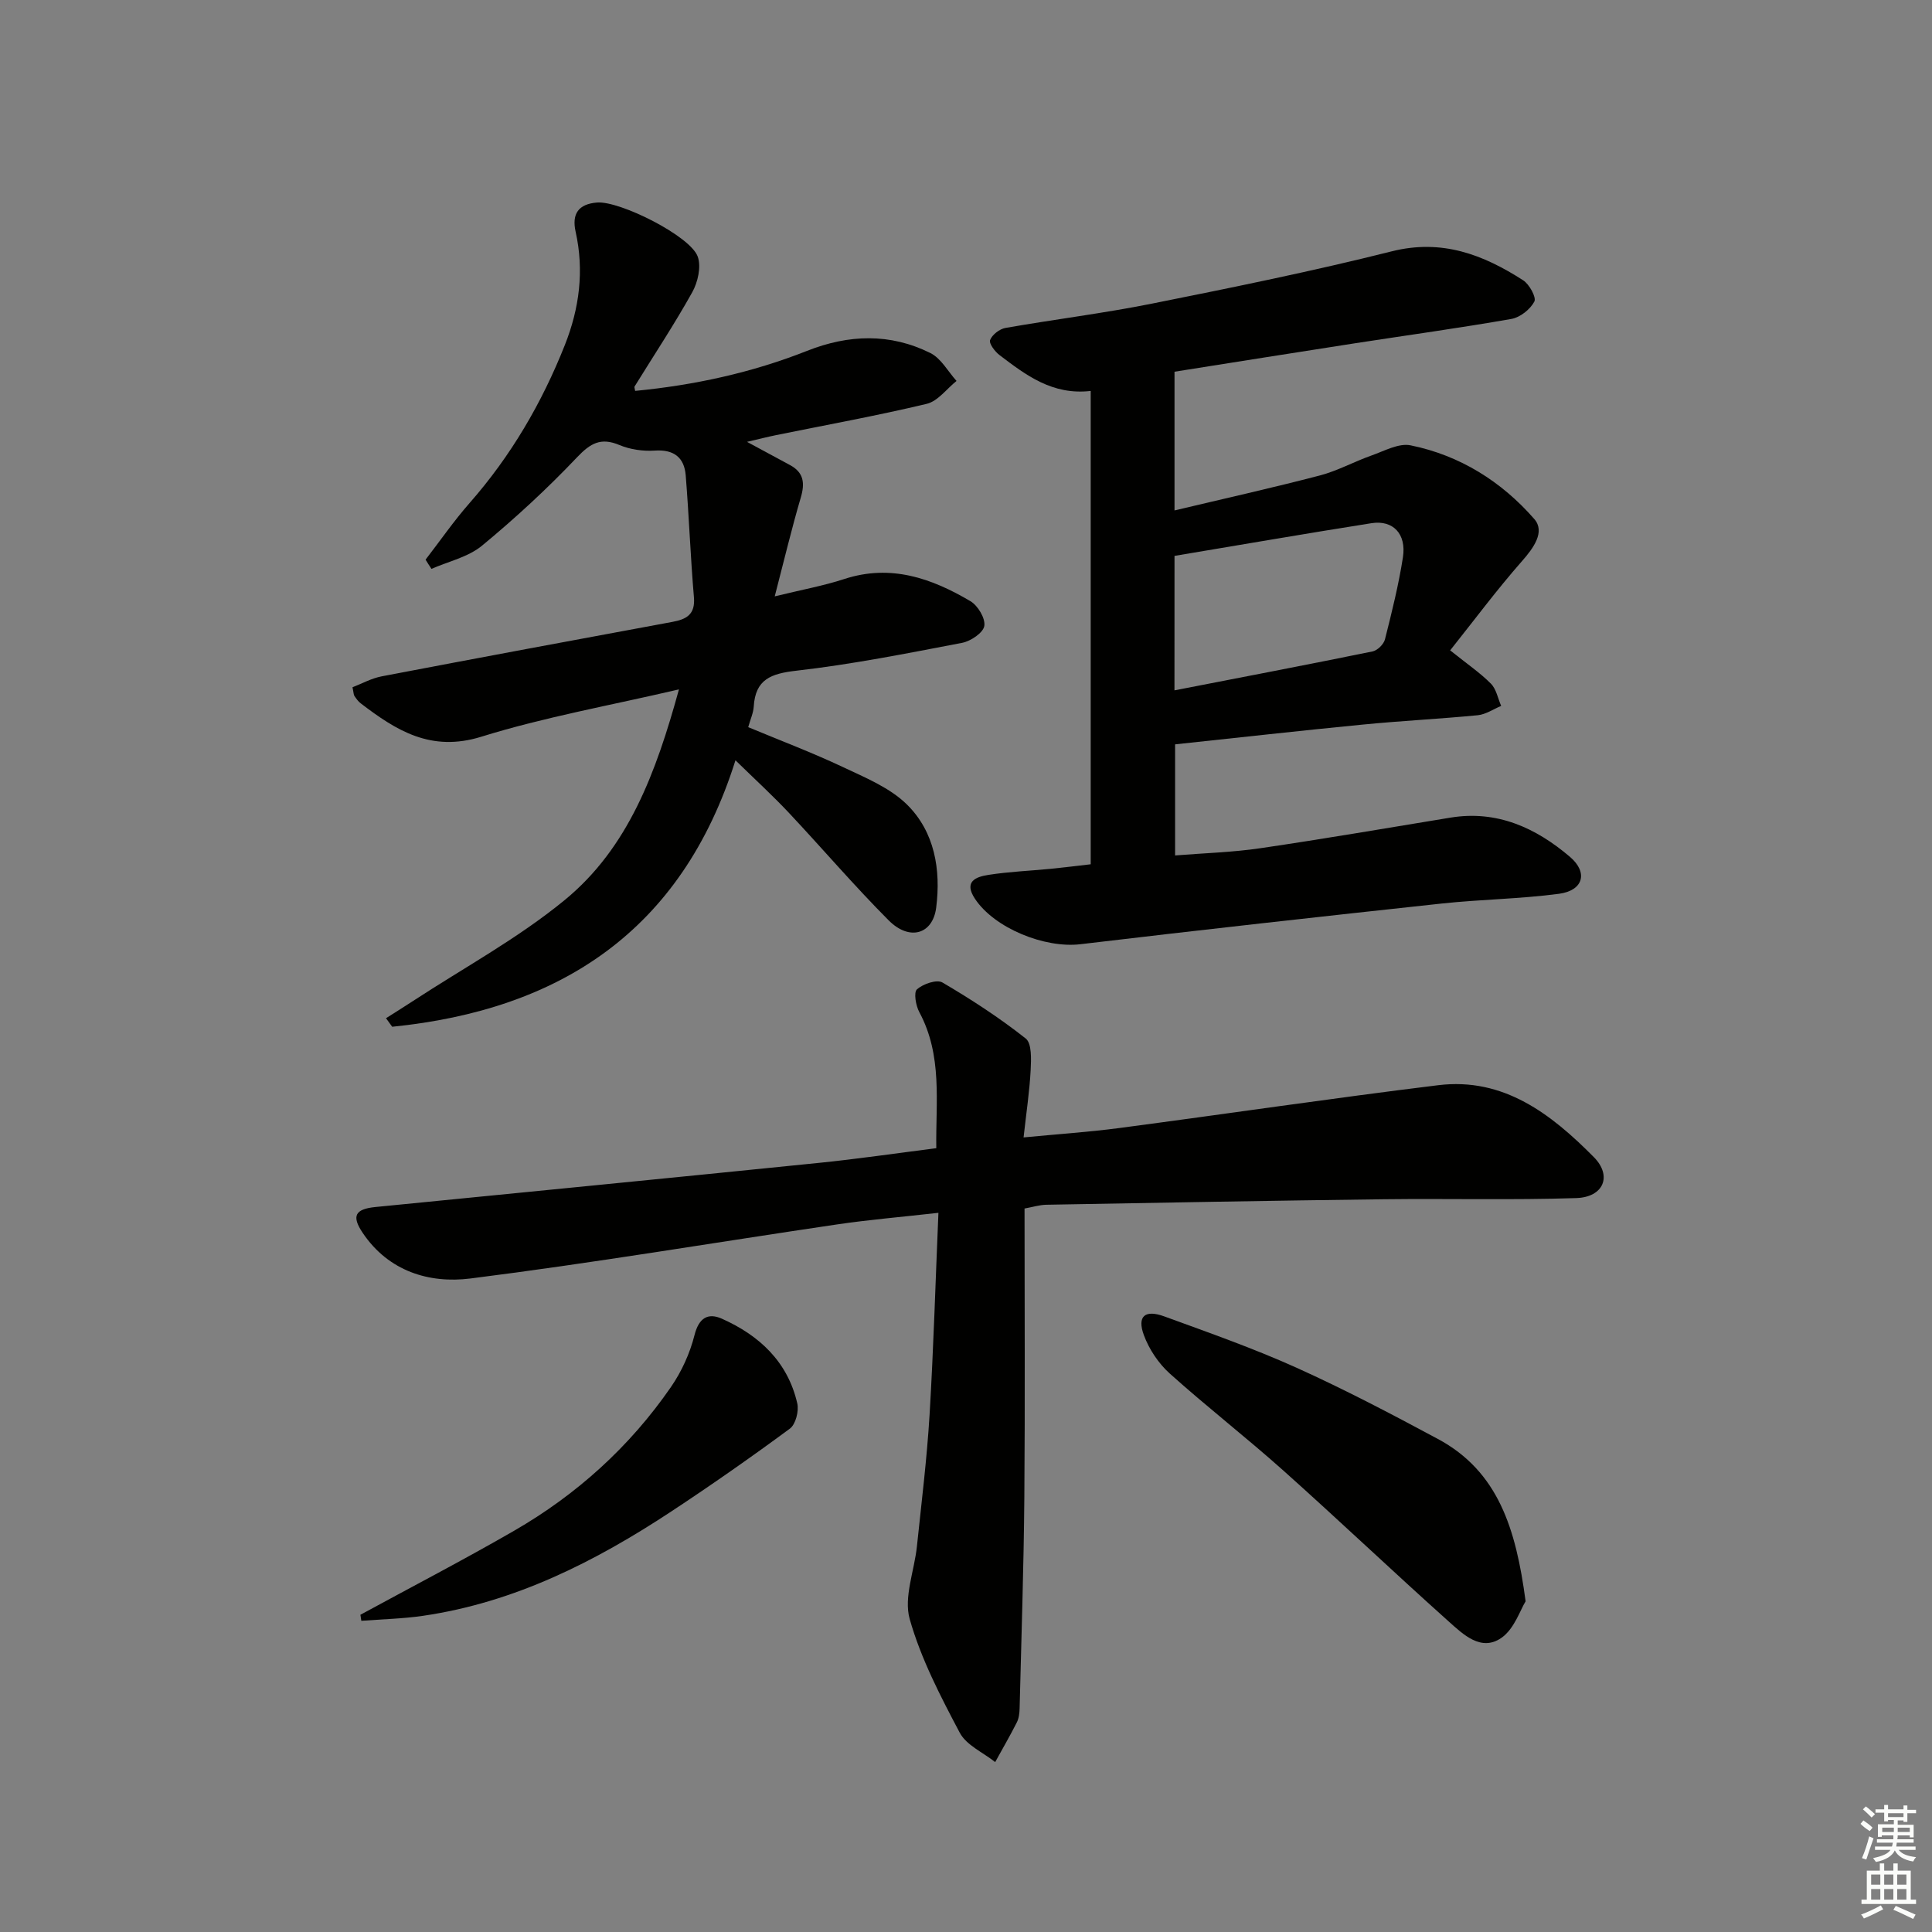 <svg enable-background="new 0 0 400 400" viewBox="0 0 400 400" xmlns="http://www.w3.org/2000/svg"><rect x="0" y="0" width="400" height="400" fill="#808080" stroke="none"/><g fill="#010100"><path d="m225.82 80.94c-7.95.92-13.43-3.29-18.89-7.43-.96-.73-2.21-2.41-1.94-3.11.43-1.1 1.94-2.28 3.16-2.5 10.12-1.78 20.34-3.03 30.41-5.05 16.58-3.32 33.17-6.69 49.57-10.81 10.4-2.62 18.94.67 27.22 5.99 1.29.83 2.78 3.55 2.32 4.41-.86 1.62-2.94 3.27-4.74 3.59-10.78 1.89-21.63 3.38-32.45 5.05-12.42 1.92-24.83 3.91-37.31 5.88v28.72c10.33-2.46 20.26-4.67 30.09-7.24 3.67-.96 7.08-2.86 10.68-4.13 2.65-.93 5.64-2.61 8.1-2.11 10.21 2.07 18.85 7.5 25.62 15.26 2.29 2.63-.14 5.99-2.57 8.74-5.19 5.9-9.89 12.23-14.85 18.45 3.62 2.9 6.26 4.69 8.45 6.91 1.11 1.13 1.43 3.04 2.11 4.59-1.61.67-3.18 1.76-4.84 1.93-7.94.77-15.91 1.16-23.85 1.94-12.87 1.25-25.72 2.7-38.82 4.09v23c5.94-.48 11.86-.64 17.69-1.5 13.14-1.93 26.23-4.18 39.33-6.33 9.65-1.58 17.68 2.12 24.72 8.11 3.84 3.27 2.76 6.99-2.25 7.66-8.06 1.07-16.24 1.15-24.32 2.02-24.94 2.69-49.87 5.46-74.77 8.42-7.4.88-17.8-3.32-21.83-9.4-2.39-3.6.2-4.55 2.75-4.95 4.26-.67 8.6-.84 12.9-1.26 2.75-.27 5.5-.62 8.31-.94 0-32.78 0-65.07 0-98zm17.34 61.99c14.1-2.74 27.58-5.32 41.02-8.06 1.01-.21 2.3-1.48 2.56-2.49 1.42-5.62 2.83-11.27 3.72-16.99.75-4.86-2.04-7.77-6.51-7.07-13.56 2.14-27.08 4.48-40.78 6.77-.01 8.78-.01 17.56-.01 27.84z"/><path d="m88.11 115.87c3.02-3.91 5.84-8 9.1-11.71 8.56-9.74 14.97-20.71 19.73-32.71 3.02-7.61 4.03-15.4 2.24-23.46-.83-3.72.57-5.75 4.44-6.06 4.69-.38 19.37 6.95 20.85 11.23.73 2.1.01 5.27-1.15 7.35-3.71 6.66-7.94 13.04-11.95 19.53-.07.11.04.32.13.89 12.22-1.18 24.14-3.76 35.57-8.28 8.66-3.43 17.22-3.7 25.55.44 2.22 1.1 3.64 3.81 5.42 5.78-2.04 1.63-3.87 4.19-6.17 4.74-10.33 2.47-20.79 4.36-31.2 6.48-1.73.35-3.44.79-6.01 1.39 3.47 1.87 6.18 3.34 8.89 4.8 2.89 1.55 3.12 3.77 2.24 6.75-1.86 6.31-3.38 12.71-5.39 20.44 5.63-1.38 10.13-2.19 14.43-3.6 9.58-3.12 18.04-.16 26.09 4.6 1.54.91 3.13 3.57 2.87 5.13-.23 1.41-2.8 3.14-4.58 3.49-11.4 2.18-22.81 4.46-34.32 5.77-5.27.6-8.5 1.77-8.84 7.46-.08 1.29-.67 2.54-1.14 4.23 6.63 2.76 13.27 5.27 19.67 8.29 4.62 2.18 9.68 4.26 13.21 7.74 5.73 5.67 7.03 13.48 6.04 21.32-.7 5.55-5.53 6.97-9.83 2.66-7.16-7.18-13.76-14.92-20.71-22.32-3.29-3.5-6.84-6.75-11.02-10.83-11.16 35.45-36.46 51.67-71.07 55.17-.43-.59-.86-1.18-1.28-1.77 1.85-1.18 3.71-2.33 5.54-3.53 10.54-6.9 21.76-12.98 31.45-20.93 13.18-10.82 18.92-26.39 23.66-43.62-14.35 3.35-27.9 5.75-40.92 9.8-10.42 3.24-17.6-1.28-24.98-6.92-.52-.39-.91-.97-1.29-1.52-.17-.25-.15-.62-.4-1.8 1.92-.74 3.91-1.85 6.04-2.26 20.04-3.83 40.11-7.56 60.17-11.27 2.92-.54 4.79-1.52 4.48-5.11-.72-8.4-1.02-16.83-1.7-25.23-.3-3.71-2.45-5.4-6.42-5.13-2.41.16-5.08-.22-7.3-1.15-3.86-1.62-5.99-.39-8.78 2.54-6.16 6.49-12.78 12.6-19.68 18.3-2.86 2.36-6.94 3.25-10.46 4.8-.42-.62-.82-1.27-1.22-1.91z"/><path d="m194.29 251.1c-7.68.87-14.42 1.43-21.1 2.42-25.27 3.73-50.47 7.99-75.81 11.18-8.51 1.07-16.93-1.48-22.29-9.45-2.34-3.48-1.59-4.93 2.64-5.35 30.58-3.03 61.16-6.02 91.73-9.13 7.92-.8 15.81-1.96 24.39-3.05-.14-9.56 1.33-19.15-3.52-28.18-.73-1.35-1.19-4.08-.48-4.71 1.26-1.12 4.09-2.1 5.26-1.42 5.97 3.5 11.82 7.31 17.25 11.6 1.28 1.01 1.14 4.29 1.03 6.49-.23 4.43-.9 8.84-1.47 13.99 7.03-.68 13.41-1.1 19.73-1.93 22.04-2.91 44.04-6.17 66.11-8.88 13.57-1.67 23.43 6.01 32.21 14.87 3.9 3.93 2.01 8.32-3.63 8.5-13.27.43-26.56.08-39.83.24-23.3.29-46.59.72-69.88 1.14-1.44.03-2.87.49-4.51.78 0 20.02.12 39.82-.04 59.62-.12 14.62-.62 29.24-.98 43.85-.02.98-.14 2.05-.57 2.91-1.41 2.79-2.98 5.49-4.49 8.23-2.51-2-5.97-3.49-7.34-6.09-4.01-7.58-8.05-15.35-10.36-23.53-1.27-4.52.98-10 1.5-15.06.95-9.07 2.07-18.14 2.62-27.25.82-13.72 1.22-27.47 1.83-41.79z"/><path d="m315.86 331.53c-1.1 1.76-2.33 5.72-5.02 7.58-4.2 2.91-7.92-.74-10.92-3.42-11.51-10.3-22.72-20.96-34.24-31.25-7.68-6.86-15.84-13.19-23.5-20.07-2.32-2.09-4.28-5.02-5.36-7.96-1.43-3.9.22-5.33 4.24-3.86 9.19 3.35 18.44 6.6 27.34 10.61 9.95 4.49 19.65 9.58 29.28 14.75 12.5 6.71 16.19 18.59 18.18 33.62z"/><path d="m74.62 334.32c10.6-5.77 21.32-11.34 31.78-17.37 13-7.5 23.97-17.41 32.51-29.78 2.21-3.2 3.93-6.98 4.88-10.75.91-3.61 2.82-4.66 5.66-3.4 7.77 3.46 13.65 8.93 15.62 17.55.36 1.59-.34 4.33-1.53 5.21-8.02 5.92-16.19 11.63-24.51 17.12-15.79 10.41-32.47 18.87-51.47 21.64-4.21.61-8.5.7-12.75 1.03-.07-.41-.13-.83-.19-1.25z"/></g><path d="m385.2 377.6.6-.7c.6.4 1.3.9 1.9 1.5l-.6.7c-.8-.5-1.4-1-1.9-1.5zm.3 7.1c.6-1.4 1.1-2.9 1.5-4.5.3.1.6.3.9.4-.5 1.4-1 2.9-1.5 4.4zm.2-10.1.6-.6c.7.5 1.3 1.1 1.9 1.6l-.7.7c-.6-.6-1.2-1.2-1.8-1.7zm8.4-.8h.8v.9h1.8v.7h-1.8v1.8h-.8v-.3h-1.2v.9h3.3v2.6h-.8v-.4h-2.5c0 .3 0 .6-.1.8h3.4v.7h-3.5c0 .3-.1.6-.1.8h4v.7h-3.5c.7.9 1.9 1.3 3.6 1.5-.2.2-.4.5-.6.9-1.9-.3-3.2-1.1-3.8-2.3-.5 1.1-1.8 2-3.9 2.4-.2-.3-.4-.5-.6-.8 1.9-.4 3.1-.9 3.6-1.7h-3.2v-.7h3.5c.1-.2.1-.5.2-.8h-3.3v-.7h3.4c0-.2 0-.5 0-.8h-2.4v.3h-.8v-2.6h3.3v-.9h-1.2v.3h-.8v-1.8h-1.8v-.7h1.8v-.9h.8v.9h3.2zm-4.4 5.5h2.4c0-.3 0-.6 0-.9h-2.4zm1.2-3.1h3.2v-.8h-3.2zm4.4 2.2h-2.4v.9h2.5v-.9z" fill="#fbfcfa"/><path d="m389.2 385.8h.9v1.5h1.9v-1.5h.9v1.5h2.7v6h1.1v.9h-11.3v-.9h1.1v-6h2.7zm.2 8.7.5.8c-1.2.6-2.5 1.3-4 1.9-.2-.3-.3-.6-.6-.8 1.6-.6 3-1.3 4.1-1.9zm-2-4.3h1.9v-2.1h-1.9zm0 3.1h1.9v-2.2h-1.9zm2.7-3.1h1.9v-2.1h-1.9zm0 3.1h1.9v-2.2h-1.9zm2.4 1.3c1.4.6 2.7 1.2 4.1 1.8l-.5.9c-1.5-.7-2.8-1.4-4.1-1.9zm2.2-6.5h-1.9v2.1h1.9zm-1.9 5.2h1.9v-2.2h-1.9z" fill="#fbfcfa"/></svg>